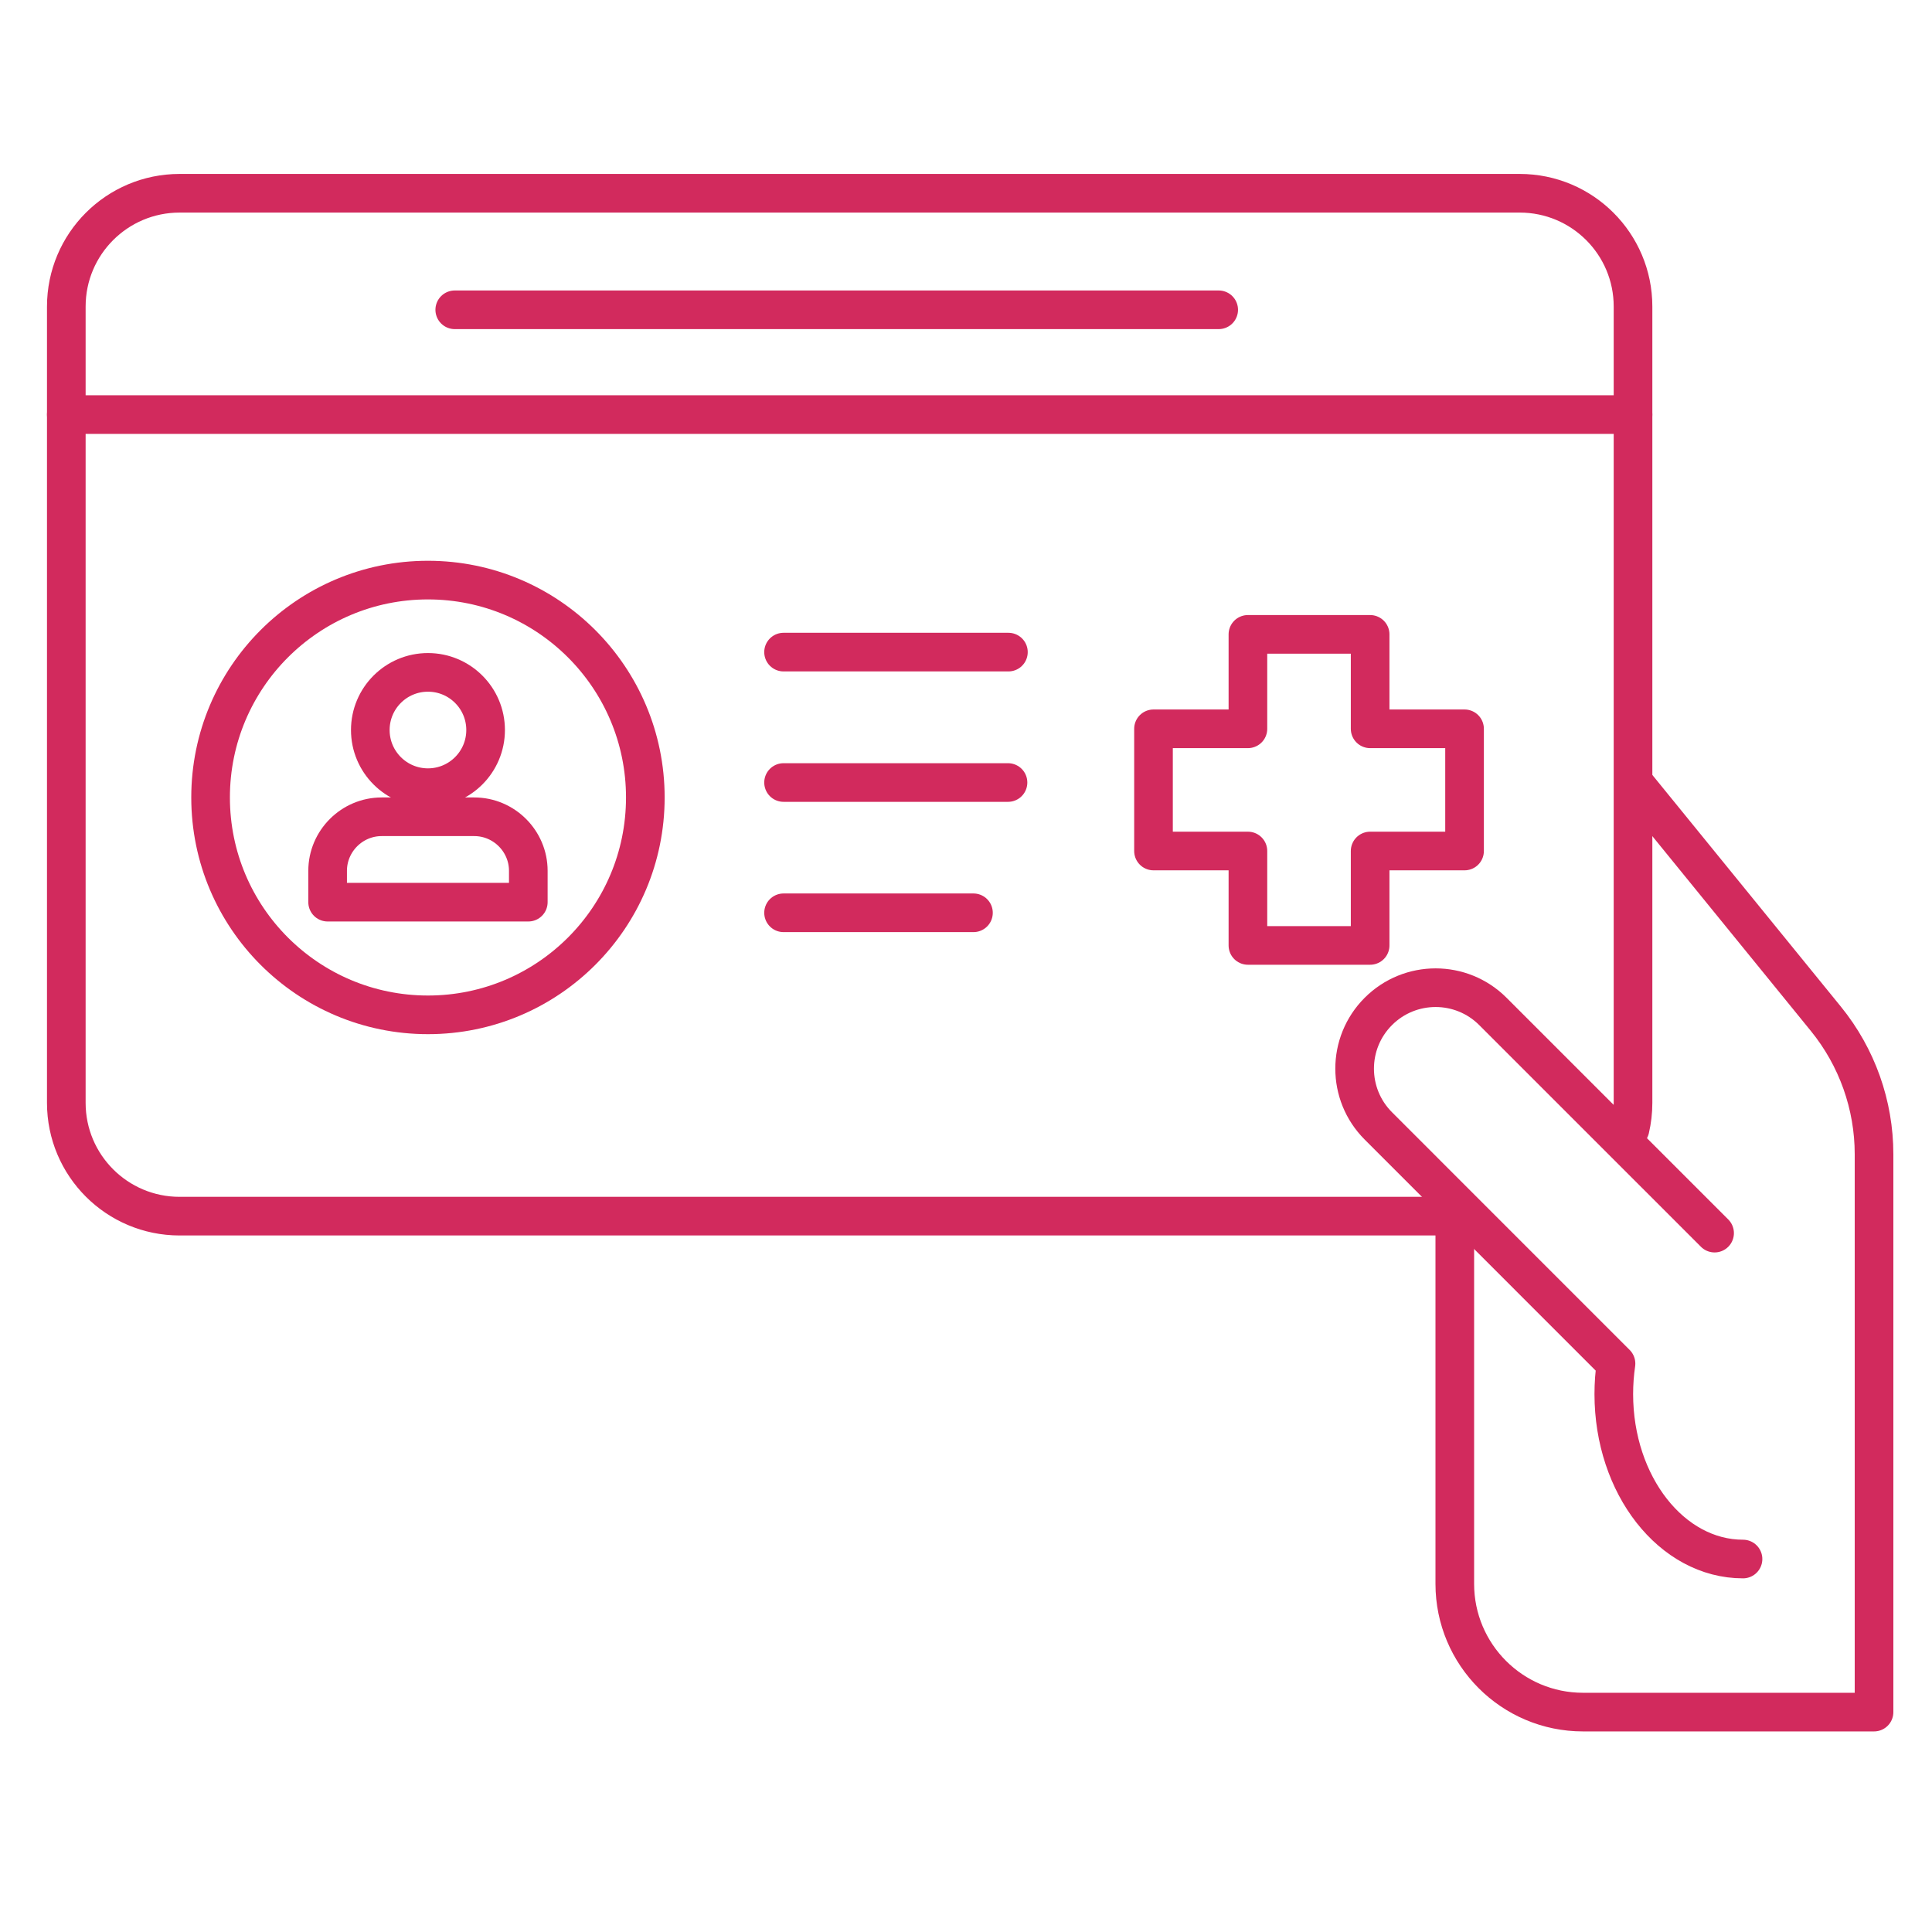 <?xml version="1.0" encoding="utf-8"?>
<!-- Generator: Adobe Illustrator 16.0.0, SVG Export Plug-In . SVG Version: 6.00 Build 0)  -->
<!DOCTYPE svg PUBLIC "-//W3C//DTD SVG 1.1//EN" "http://www.w3.org/Graphics/SVG/1.1/DTD/svg11.dtd">
<svg version="1.1" xmlns="http://www.w3.org/2000/svg" xmlns:xlink="http://www.w3.org/1999/xlink" x="0px" y="0px" width="100px"
	 height="100px" viewBox="0 0 100 100" enable-background="new 0 0 100 100" xml:space="preserve">
<g id="Calque_1" display="none">
	<g display="inline">
		<path fill="none" stroke="#D22A5D" stroke-width="2" stroke-linecap="round" stroke-linejoin="round" stroke-miterlimit="10" d="
			M24.08,52.719c2.233,4.904,5.772,9.251,9.168,12.694v22.46h27.691v-11.76c0,0,12.666-0.002,14.237,0
			c2.988,0.005,2.84-3.102,2.84-3.102V56.585h5.311c4.539,0,2.012-2.222,2.012-2.222l-7.322-10.552v-0.99
			c0-17.004-12.591-30.789-28.122-30.789c-3.097,0-6.076,0.548-8.862,1.56"/>
		<path fill="none" stroke="#D22A5D" stroke-width="2" stroke-linecap="round" stroke-linejoin="round" stroke-miterlimit="10" d="
			M50.938,17.194c-14.713,0-17.203-5.897-17.225-5.954c-0.11-0.288-0.373-0.481-0.675-0.492h-0.014c-0.292,0-0.56,0.194-0.675,0.479
			c-0.021,0.062-2.565,5.966-17.223,5.966c-0.407,0-0.734,0.354-0.734,0.776v18.375c0,10.823,17.599,19.096,18.341,19.443
			c0.098,0.048,0.195,0.065,0.298,0.065c0.096,0,0.201-0.018,0.293-0.065c0.48-0.222,7.846-3.689,13.097-8.988l0.969-1.027
			c2.475-2.764,4.28-5.964,4.28-9.428V17.97C51.671,17.547,51.344,17.194,50.938,17.194z"/>
		
			<polygon fill="none" stroke="#D22A5D" stroke-width="2" stroke-linecap="round" stroke-linejoin="round" stroke-miterlimit="10" points="
			41.165,29.715 36.278,29.715 36.278,24.828 29.952,24.828 29.952,29.715 25.065,29.715 25.065,36.042 29.952,36.042 
			29.952,40.929 36.278,40.929 36.278,36.042 41.165,36.042 		"/>
	</g>
</g>
<g id="Calque_2" display="none">
	<g display="inline">
		<path fill="none" stroke="#D22A5D" stroke-width="2" stroke-linecap="round" stroke-linejoin="round" stroke-miterlimit="10" d="
			M37.827,88.15h2.475l5.343-1.485c0,0,20.646,0.858,22.889-0.858c2.243-1.713,12.665-9.894,14.644-11.675
			c1.979-1.779-2.66-5.378-6.03-2.986c-3.369,2.394-9.01,6.308-9.01,6.308l-15.929,0.044"/>
		<path fill="none" stroke="#D22A5D" stroke-width="2" stroke-linecap="round" stroke-linejoin="round" stroke-miterlimit="10" d="
			M31.825,77.396l11.972-7.123c0,0,9.72,0.128,16.585,0.709c6.864,0.577,5.084,6.414,5.084,6.414"/>
		<path fill="none" stroke="#D22A5D" stroke-width="2" stroke-linecap="round" stroke-linejoin="round" stroke-miterlimit="10" d="
			M27.236,80.612h-7.331c-1.719,0-3.125-1.405-3.125-3.126v-63.89c0-1.719,1.406-3.125,3.125-3.125h39.584l11.459,12.5v42.839"/>
		<path fill="none" stroke="#D22A5D" stroke-width="2" stroke-linecap="round" stroke-linejoin="round" stroke-miterlimit="10" d="
			M57.29,15.989v4.861c0,1.718,1.406,3.125,3.125,3.125h9.337"/>
		
			<line fill="none" stroke="#D22A5D" stroke-width="2" stroke-linecap="round" stroke-linejoin="round" stroke-miterlimit="10" x1="29.451" y1="32.392" x2="60.006" y2="32.392"/>
		
			<line fill="none" stroke="#D22A5D" stroke-width="2" stroke-linecap="round" stroke-linejoin="round" stroke-miterlimit="10" x1="29.451" y1="40.979" x2="60.006" y2="40.979"/>
		
			<line fill="none" stroke="#D22A5D" stroke-width="2" stroke-linecap="round" stroke-linejoin="round" stroke-miterlimit="10" x1="29.451" y1="49.49" x2="60.006" y2="49.49"/>
		
			<line fill="none" stroke="#D22A5D" stroke-width="2" stroke-linecap="round" stroke-linejoin="round" stroke-miterlimit="10" x1="42.993" y1="58.077" x2="30.263" y2="58.077"/>
	</g>
</g>
<g id="Calque_3" display="none">
	<g display="inline">
		<path fill="none" stroke="#D22A5D" stroke-width="2" stroke-linecap="round" stroke-linejoin="round" stroke-miterlimit="10" d="
			M67.161,89.761H33.271c-6.828,0-12.363-5.536-12.363-12.364V31.166c0-6.829,5.535-12.364,12.363-12.364h33.891
			c6.829,0,12.363,5.535,12.363,12.364v46.231C79.524,84.225,73.99,89.761,67.161,89.761z"/>
		<path fill="none" stroke="#D22A5D" stroke-width="2" stroke-linecap="round" stroke-linejoin="round" stroke-miterlimit="10" d="
			M67.072,59.252H33.36c-2.239,0-4.054,1.815-4.054,4.055v13.143c0,2.24,1.815,4.055,4.054,4.055h33.712
			c2.239,0,4.055-1.814,4.055-4.055V63.307C71.127,61.067,69.312,59.252,67.072,59.252z"/>
		
			<line fill="none" stroke="#D22A5D" stroke-width="2" stroke-linecap="round" stroke-linejoin="round" stroke-miterlimit="10" x1="37.533" y1="67.178" x2="62.899" y2="67.178"/>
		<path fill="none" stroke="#D22A5D" stroke-width="2" stroke-linecap="round" stroke-linejoin="round" stroke-miterlimit="10" d="
			M41.989,17.088c0-4.544,3.683-8.227,8.227-8.227c4.543,0,8.227,3.683,8.227,8.227"/>
		
			<polygon fill="none" stroke="#D22A5D" stroke-width="2" stroke-linecap="round" stroke-linejoin="round" stroke-miterlimit="10" points="
			57.284,37.212 52.282,37.212 52.282,32.21 48.15,32.21 48.15,37.212 43.147,37.212 43.147,41.346 48.15,41.346 48.15,46.348 
			52.282,46.348 52.282,41.346 57.284,41.346 		"/>
		
			<circle fill="none" stroke="#D22A5D" stroke-width="2" stroke-linecap="round" stroke-linejoin="round" stroke-miterlimit="10" cx="50.217" cy="39.28" r="12.73"/>
	</g>
</g>
<g id="Calque_4">
	<g>
		<path fill="none" stroke="#D22A5D" stroke-width="2" stroke-linecap="round" stroke-linejoin="round" stroke-miterlimit="10" d="
			M75.337,62.948H9.296c-3.238,0-5.864-2.626-5.864-5.864V15.867c0-3.239,2.626-5.864,5.864-5.864H78.66
			c3.24,0,5.865,2.625,5.865,5.864v41.217c0,0.464-0.054,0.913-0.155,1.347"/>
		
			<line fill="none" stroke="#D22A5D" stroke-width="2" stroke-linecap="round" stroke-linejoin="round" stroke-miterlimit="10" x1="3.432" y1="21.459" x2="84.525" y2="21.459"/>
		
			<circle fill="none" stroke="#D22A5D" stroke-width="2" stroke-linecap="round" stroke-linejoin="round" stroke-miterlimit="10" cx="22.151" cy="37.786" r="2.984"/>
		<path fill="none" stroke="#D22A5D" stroke-width="2" stroke-linecap="round" stroke-linejoin="round" stroke-miterlimit="10" d="
			M27.345,46.696v-1.623c0-1.538-1.259-2.797-2.797-2.797h-4.793c-1.539,0-2.797,1.259-2.797,2.797v1.623H27.345z"/>
		
			<circle fill="none" stroke="#D22A5D" stroke-width="2" stroke-linecap="round" stroke-linejoin="round" stroke-miterlimit="10" cx="22.151" cy="41.277" r="11.251"/>
		
			<line fill="none" stroke="#D22A5D" stroke-width="2" stroke-linecap="round" stroke-linejoin="round" stroke-miterlimit="10" x1="23.538" y1="16.035" x2="63.079" y2="16.035"/>
		
			<polygon fill="none" stroke="#D22A5D" stroke-width="2" stroke-linecap="round" stroke-linejoin="round" stroke-miterlimit="10" points="
			75.805,37.723 70.918,37.723 70.918,32.835 64.592,32.835 64.592,37.723 59.705,37.723 59.705,44.048 64.592,44.048 
			64.592,48.935 70.918,48.935 70.918,44.048 75.805,44.048 		"/>
		
			<line fill="none" stroke="#D22A5D" stroke-width="2" stroke-linecap="round" stroke-linejoin="round" stroke-miterlimit="10" x1="52.195" y1="33.753" x2="40.557" y2="33.753"/>
		
			<line fill="none" stroke="#D22A5D" stroke-width="2" stroke-linecap="round" stroke-linejoin="round" stroke-miterlimit="10" x1="52.174" y1="40.503" x2="40.557" y2="40.503"/>
		
			<line fill="none" stroke="#D22A5D" stroke-width="2" stroke-linecap="round" stroke-linejoin="round" stroke-miterlimit="10" x1="50.386" y1="47.246" x2="40.557" y2="47.246"/>
		<path fill="none" stroke="#D22A5D" stroke-width="2" stroke-linecap="round" stroke-linejoin="round" stroke-miterlimit="10" d="
			M84.762,40.757l9.747,11.979C96.12,54.717,97,57.193,97,59.748v28.87H81.937c-3.666,0-6.637-2.972-6.637-6.638V63.822"/>
		<path fill="none" stroke="#D22A5D" stroke-width="2" stroke-linecap="round" stroke-linejoin="round" stroke-miterlimit="10" d="
			M88.747,63.826L77.27,52.35c-1.636-1.636-4.29-1.636-5.926,0c-1.638,1.637-1.638,4.29,0,5.928l12.3,12.302
			c-0.074,0.51-0.114,1.037-0.114,1.576c0,4.715,2.994,8.539,6.688,8.539"/>
	</g>
</g>
</svg>
